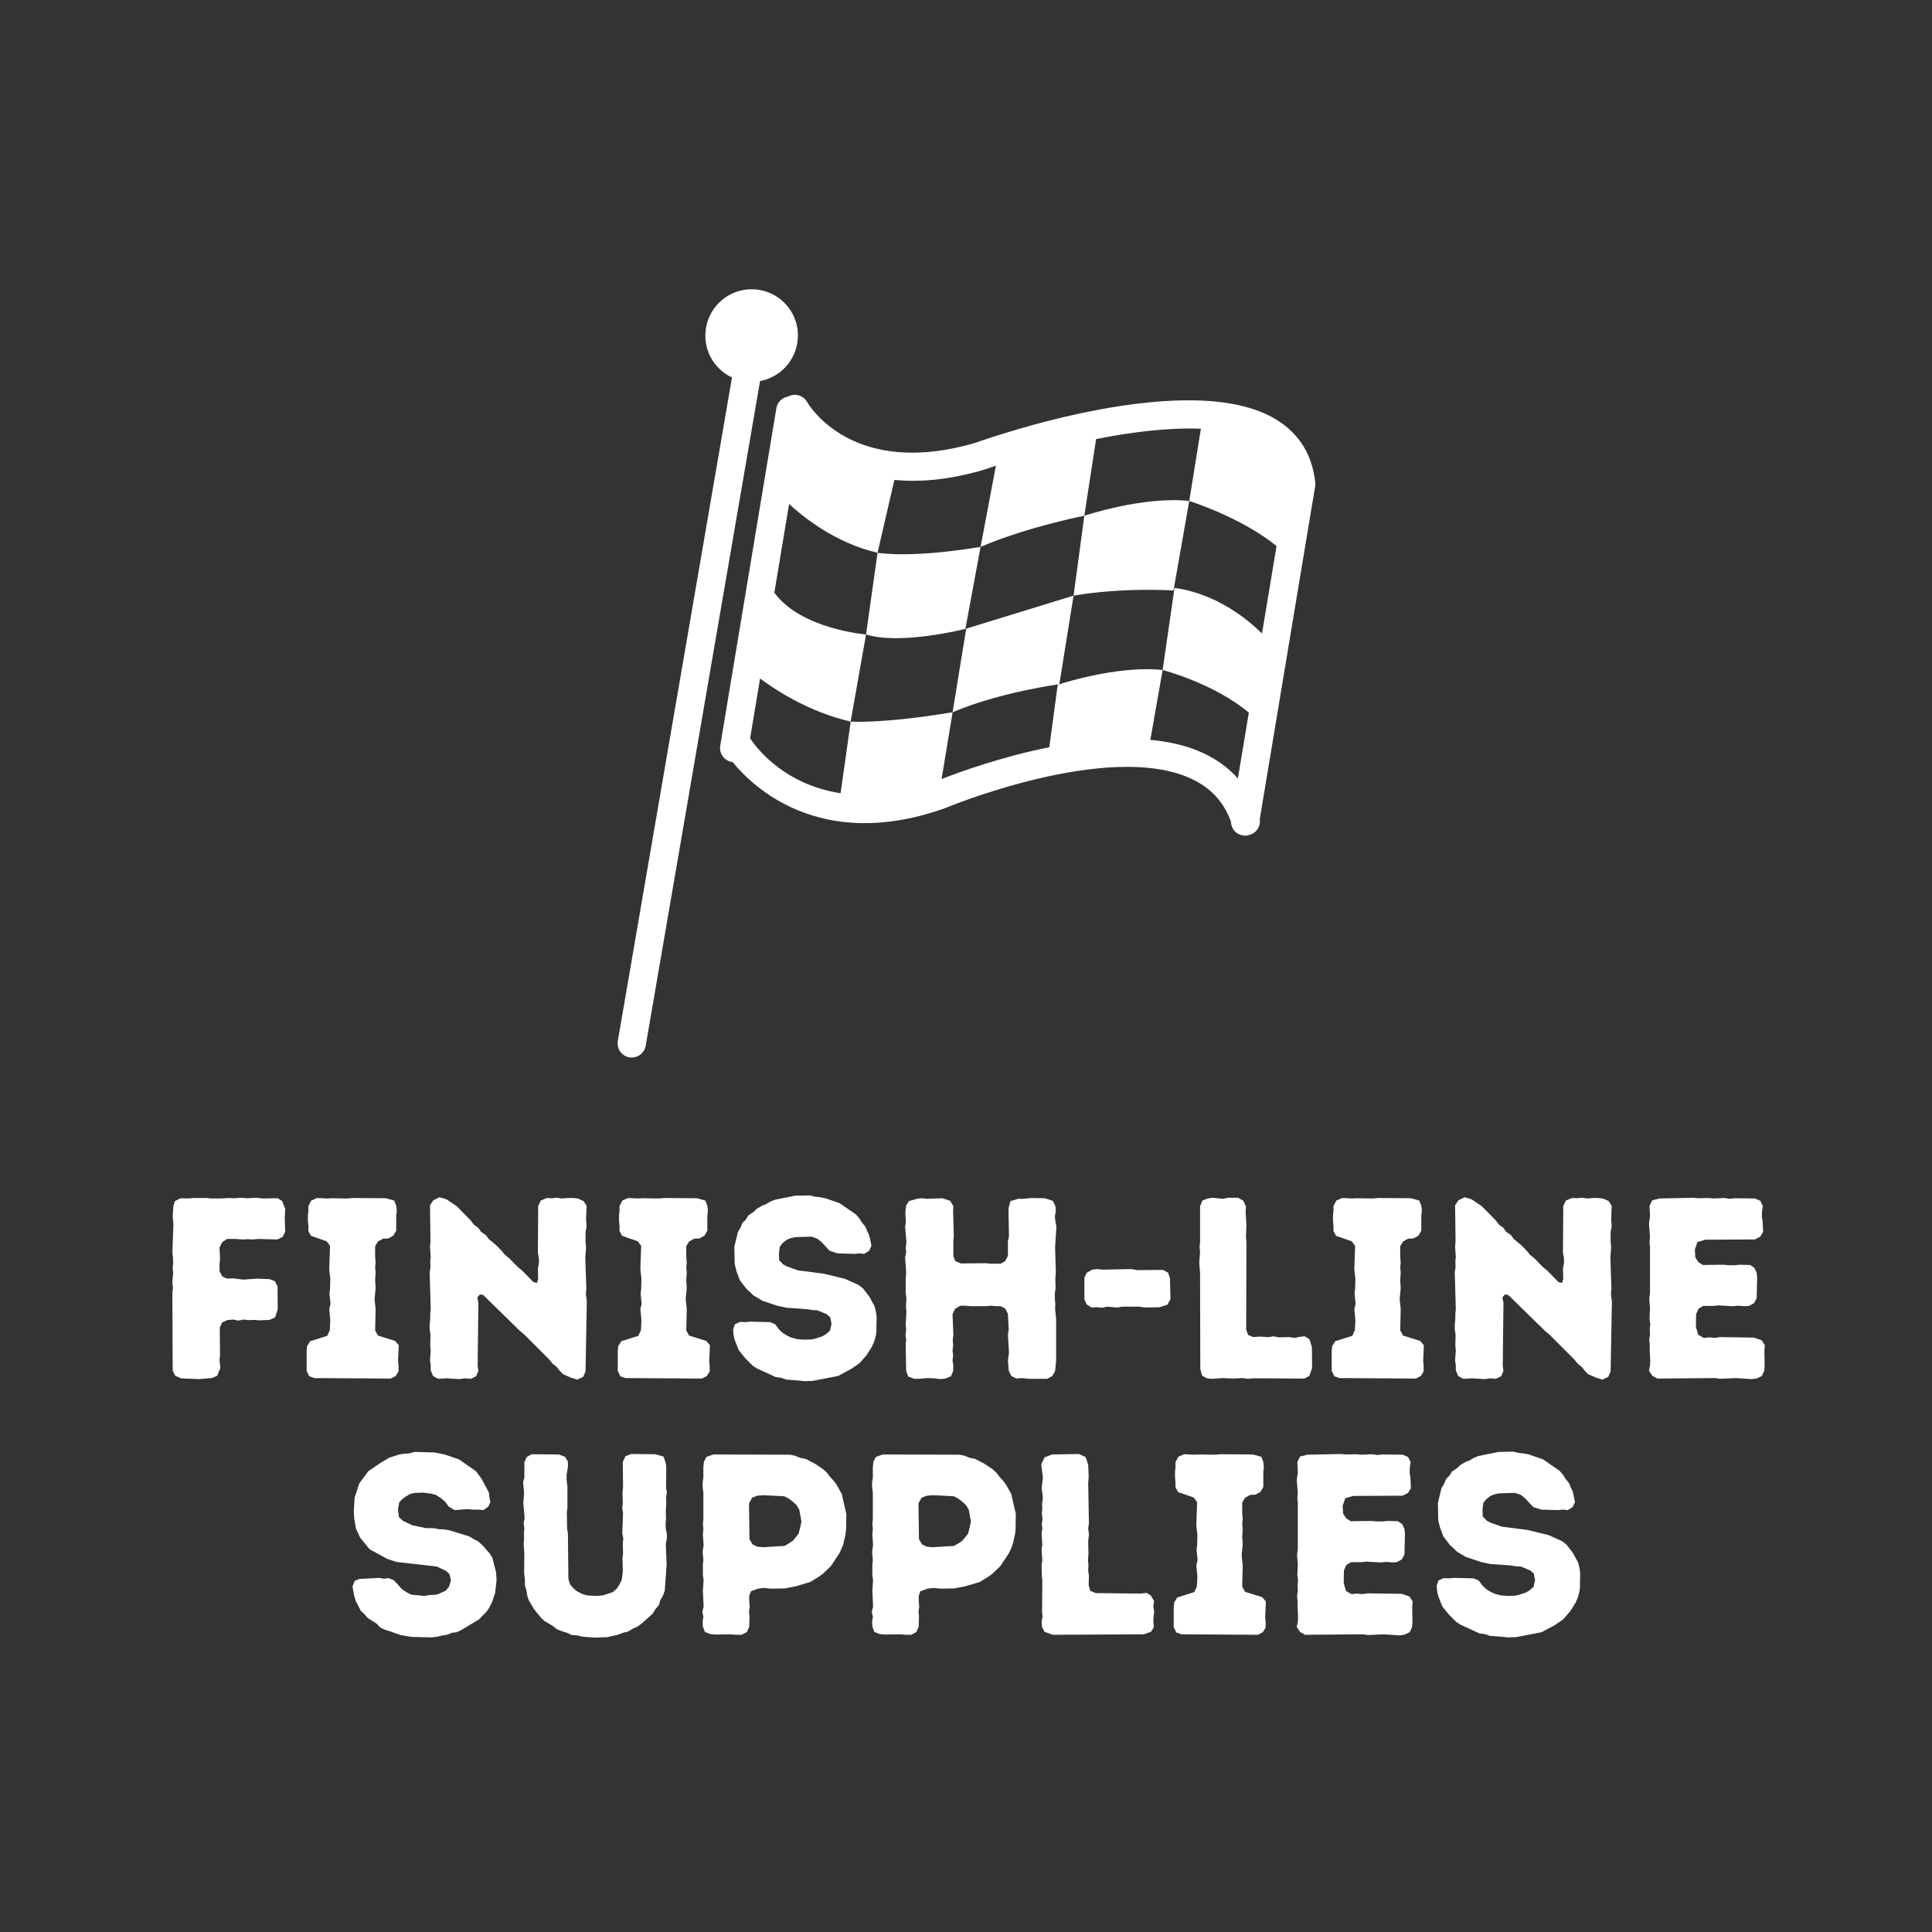 <svg version="1.0" preserveAspectRatio="xMidYMid meet" height="500" viewBox="0 0 375 375" zoomAndPan="magnify" width="500" xmlns:xlink="http://www.w3.org/1999/xlink" xmlns="http://www.w3.org/2000/svg"><rect x="0" y="0" width="375" height="375" fill="#333333" stroke="none"/><defs><g></g><clipPath id="4c58ed85f5"><path clip-rule="nonzero" d="M 119.531 56 L 155 56 L 155 205.258 L 119.531 205.258 Z M 119.531 56"></path></clipPath><clipPath id="a8d7e4cf85"><path clip-rule="nonzero" d="M 139 76 L 255.281 76 L 255.281 163 L 139 163 Z M 139 76"></path></clipPath></defs><g clip-path="url(#4c58ed85f5)"><path fill-rule="nonzero" fill-opacity="1" d="M 154.75 63.613 C 154.141 59.891 151.137 56.887 147.414 56.277 C 141.266 55.266 136.027 60.508 137.035 66.656 C 137.516 69.574 139.465 72.043 142.078 73.27 L 119.918 202.055 C 119.664 203.551 120.664 204.969 122.16 205.227 C 122.316 205.254 122.473 205.266 122.625 205.266 C 123.938 205.266 125.098 204.324 125.328 202.988 L 147.527 73.961 C 152.18 73.102 155.578 68.672 154.75 63.613 Z M 154.75 63.613" fill="#ffffff"></path></g><g clip-path="url(#a8d7e4cf85)"><path fill-rule="nonzero" fill-opacity="1" d="M 255.297 94.02 C 255.301 93.922 255.301 93.828 255.293 93.734 C 255.293 93.703 255.297 93.676 255.293 93.645 C 254.723 88.328 252.227 84.25 247.867 81.527 C 231.324 71.184 192.066 84.973 189.527 85.883 C 165.602 93.008 157.039 78.691 156.664 78.031 C 155.926 76.723 154.273 76.25 152.953 76.973 C 151.832 77.16 150.895 78.035 150.695 79.219 L 139.797 144.738 C 139.547 146.23 140.555 147.645 142.051 147.895 C 142.102 147.902 142.148 147.902 142.199 147.906 C 145.969 152.559 159.082 165.453 183.242 156.93 L 183.395 156.871 C 183.707 156.738 215.113 143.699 231.203 151.141 C 234.992 152.891 237.516 155.629 238.926 159.465 C 238.93 160.777 239.875 161.938 241.215 162.16 C 241.367 162.188 241.52 162.199 241.668 162.199 C 242 162.199 242.324 162.137 242.625 162.023 C 242.637 162.02 242.645 162.02 242.652 162.016 C 243.961 161.602 244.73 160.293 244.523 158.977 L 255.273 94.387 C 255.277 94.359 255.273 94.328 255.277 94.301 C 255.289 94.207 255.293 94.113 255.297 94.02 Z M 233.5 146.152 C 230.426 144.734 226.945 143.945 223.281 143.602 L 225.668 130.047 C 216.719 129.078 205.301 132.914 205.301 132.914 L 203.668 145.035 C 194.246 146.926 186.059 149.918 182.766 151.207 L 184.902 138.246 C 170.977 140.551 165.121 140.051 165.121 140.051 L 163.16 153.965 C 151.375 152.191 146.012 143.941 145.703 143.449 C 145.672 143.398 145.633 143.359 145.598 143.312 L 147.531 131.691 C 149.785 133.398 156.57 138.109 165.109 140.055 L 168.098 123.148 C 168.098 123.148 155.469 122.141 150.301 115.031 L 153.164 97.828 C 155.414 99.918 161.902 105.371 170.332 107.289 L 173.602 93.148 C 178.5 93.625 184.32 93.168 191.172 91.117 L 191.316 91.07 C 191.918 90.855 192.586 90.621 193.305 90.383 L 190.332 106.148 C 199.453 102.254 210.465 100.102 210.465 100.102 L 212.754 85.223 C 219.602 83.867 226.84 82.953 233.09 83.223 L 230.832 97.238 C 230.832 97.238 240.875 100.379 247.777 105.984 L 244.953 122.969 C 242.348 120.375 236.285 115.273 227.973 114.105 L 225.664 130.047 C 225.664 130.047 235.594 132.613 242.398 138.324 L 240.273 151.098 C 238.453 149.055 236.195 147.398 233.5 146.152 Z M 233.5 146.152" fill="#ffffff"></path></g><path fill-rule="nonzero" fill-opacity="1" d="M 187.379 122.07 L 190.332 106.145 C 176.41 108.449 170.332 107.289 170.332 107.289 L 168.098 123.145 C 174.793 125.266 187.379 122.07 187.379 122.07 Z M 187.379 122.07" fill="#ffffff"></path><path fill-rule="nonzero" fill-opacity="1" d="M 208.379 115.613 L 187.539 122.016 L 184.898 138.246 C 194.023 134.355 205.617 132.805 205.617 132.805 Z M 208.379 115.613" fill="#ffffff"></path><path fill-rule="nonzero" fill-opacity="1" d="M 227.777 114.617 L 230.832 97.238 C 221.887 96.27 210.465 100.102 210.465 100.102 L 208.379 115.613 C 218.129 113.945 227.777 114.617 227.777 114.617 Z M 227.777 114.617" fill="#ffffff"></path><g fill-opacity="1" fill="#ffffff"><g transform="translate(29.863, 267.531)"><g><path d="M 3.656 -1.453 L 3.594 -16.453 L 3.703 -17.594 L 3.594 -18.547 L 3.656 -19.5 L 3.75 -20.406 L 3.656 -21.547 L 3.75 -22.453 L 3.703 -23.5 L 3.594 -24.344 L 3.797 -29.953 L 3.656 -31.453 L 3.797 -33.5 L 4.094 -34.406 L 5.203 -34.953 L 6.594 -34.906 L 7.656 -35 L 10.203 -35 L 11.094 -34.906 L 13.047 -34.906 L 14.594 -35 L 15.594 -34.953 L 17.094 -35.047 L 18 -34.953 L 19.953 -35.047 L 21.047 -34.906 L 24.047 -34.953 L 24.906 -34.406 L 25.5 -32.906 L 25.406 -31 L 25.5 -28.453 L 25 -27.453 L 24 -26.953 L 20.203 -27.047 L 19.156 -26.953 L 18.156 -27 L 17.25 -26.953 L 15.797 -27.047 L 14.203 -27.047 L 13.25 -26.406 L 12.75 -25.406 L 12.844 -23.156 L 12.75 -22.203 L 12.75 -20.797 L 13.297 -19.75 L 14.297 -19.344 L 15.406 -19.406 L 17.344 -19.156 L 20 -19.344 L 22.453 -19.25 L 23.5 -18.844 L 24 -17.844 L 24.047 -13.406 L 23.547 -11.844 L 22.5 -11.344 L 20.453 -11.25 L 19.453 -11.344 L 18.406 -11.297 L 17.406 -11.406 L 16.406 -11.203 L 15.344 -11.406 L 14.25 -11.297 L 13.25 -10.844 L 12.797 -9.844 L 12.844 -4.547 L 12.75 -3.594 L 12.906 -2 L 12.297 -0.5 L 11.25 -0.047 L 8.75 0.156 L 5.25 0 L 4.156 -0.5 Z M 3.656 -1.453"></path></g></g></g><g fill-opacity="1" fill="#ffffff"><g transform="translate(57.109, 267.531)"><g><path d="M 2.406 -1.453 L 2.406 -5.297 L 2.5 -6.25 L 3.094 -7.203 L 6.406 -8.25 L 6.906 -9.344 L 7 -11.297 L 6.797 -13.453 L 7.047 -14.453 L 6.844 -16.406 L 6.953 -17.406 L 7 -19.453 L 6.844 -20.594 L 6.797 -21.453 L 6.953 -25.703 L 6.297 -26.594 L 3.25 -27.656 L 2.75 -28.594 L 2.75 -29.547 L 2.656 -30.547 L 2.656 -31.656 L 2.75 -32.5 L 2.75 -33.453 L 3.297 -34.5 L 4.406 -35 L 6.344 -34.906 L 7.297 -34.953 L 10.344 -34.906 L 11.453 -35 L 17.797 -34.953 L 19.406 -34.5 L 19.797 -33.5 L 19.906 -32.5 L 19.797 -31.594 L 19.797 -28.656 L 19.25 -27.703 L 18.297 -27.156 L 17.203 -27.094 L 16.25 -26.547 L 15.703 -25.656 L 15.703 -23.547 L 15.797 -22.5 L 15.703 -21.5 L 15.797 -20.547 L 15.703 -19 L 15.797 -17.5 L 15.594 -15.406 L 15.797 -13.406 L 15.703 -9.297 L 16.25 -8.297 L 19.594 -7.25 L 20.297 -6.406 L 20.156 -3.344 L 20.25 -2.453 L 20.25 -1.344 L 19.703 -0.453 L 18.75 0.047 L 3.906 -0.047 L 2.906 -0.406 Z M 2.406 -1.453"></path></g></g></g><g fill-opacity="1" fill="#ffffff"><g transform="translate(79.806, 267.531)"><g><path d="M 29.5 -0.797 L 28.844 -1.453 L 28.25 -2.203 L 27.453 -2.844 L 26.797 -3.656 L 21.953 -8.5 L 21.156 -9.156 L 14 -16.156 L 13.344 -16.297 L 12.844 -15.703 L 13.047 -14.656 L 12.906 -2.406 L 13.047 -1.406 L 12.594 -0.406 L 11.594 0.094 L 10.453 0 L 9.406 0.156 L 6.906 0 L 5.203 0.094 L 4.25 -0.453 L 3.797 -1.547 L 3.797 -2.5 L 3.656 -3.5 L 3.797 -5.406 L 3.703 -6.406 L 3.75 -8.453 L 3.594 -9.5 L 3.594 -10.453 L 3.703 -11.547 L 3.703 -12.5 L 3.797 -13.406 L 3.594 -20.547 L 3.75 -21.594 L 3.703 -22.656 L 3.797 -23.547 L 3.656 -25.594 L 3.75 -26.594 L 3.656 -33.594 L 4.297 -34.547 L 5.5 -35.156 L 6.844 -34.75 L 8.844 -33.406 L 11.547 -30.656 L 12.203 -29.797 L 13.047 -29.203 L 13.547 -28.453 L 14.5 -27.797 L 15.047 -27.047 L 16.594 -25.75 L 17.656 -24.656 L 18.203 -23.953 L 19 -23.344 L 20.75 -21.547 L 21.5 -20.953 L 23.703 -18.703 L 24.406 -18.5 L 24.656 -19.297 L 24.594 -21.297 L 24.797 -22.344 L 24.797 -23.297 L 24.594 -24.344 L 24.656 -33.453 L 25.156 -34.5 L 26.344 -35 L 27.344 -34.953 L 28.25 -35.047 L 29.297 -34.906 L 30.406 -35 L 31.344 -35 L 32.344 -34.906 L 33.453 -34.406 L 34.047 -33.5 L 33.953 -30.906 L 34.047 -29.406 L 33.844 -28.406 L 33.844 -26.406 L 33.953 -25.453 L 33.797 -23.453 L 34 -17.453 L 33.906 -16.344 L 34.094 -14.953 L 33.844 -1.344 L 33.406 -0.297 L 32.25 0.25 L 30.953 -0.156 Z M 29.5 -0.797"></path></g></g></g><g fill-opacity="1" fill="#ffffff"><g transform="translate(117.5, 267.531)"><g><path d="M 2.406 -1.453 L 2.406 -5.297 L 2.5 -6.25 L 3.094 -7.203 L 6.406 -8.25 L 6.906 -9.344 L 7 -11.297 L 6.797 -13.453 L 7.047 -14.453 L 6.844 -16.406 L 6.953 -17.406 L 7 -19.453 L 6.844 -20.594 L 6.797 -21.453 L 6.953 -25.703 L 6.297 -26.594 L 3.25 -27.656 L 2.75 -28.594 L 2.75 -29.547 L 2.656 -30.547 L 2.656 -31.656 L 2.75 -32.5 L 2.75 -33.453 L 3.297 -34.5 L 4.406 -35 L 6.344 -34.906 L 7.297 -34.953 L 10.344 -34.906 L 11.453 -35 L 17.797 -34.953 L 19.406 -34.5 L 19.797 -33.5 L 19.906 -32.5 L 19.797 -31.594 L 19.797 -28.656 L 19.25 -27.703 L 18.297 -27.156 L 17.203 -27.094 L 16.25 -26.547 L 15.703 -25.656 L 15.703 -23.547 L 15.797 -22.5 L 15.703 -21.5 L 15.797 -20.547 L 15.703 -19 L 15.797 -17.5 L 15.594 -15.406 L 15.797 -13.406 L 15.703 -9.297 L 16.25 -8.297 L 19.594 -7.25 L 20.297 -6.406 L 20.156 -3.344 L 20.25 -2.453 L 20.25 -1.344 L 19.703 -0.453 L 18.75 0.047 L 3.906 -0.047 L 2.906 -0.406 Z M 2.406 -1.453"></path></g></g></g><g fill-opacity="1" fill="#ffffff"><g transform="translate(140.196, 267.531)"><g><path d="M 14.5 0.406 L 12.406 0.25 L 11.453 -0.094 L 10.344 -0.25 L 6.75 -1.906 L 5.906 -2.453 L 4.453 -3.906 L 3.203 -5.453 L 2.406 -7.453 L 2.203 -8.344 L 2.094 -9.453 L 2.453 -10.5 L 3.453 -10.953 L 4.453 -10.906 L 5.453 -11 L 9.25 -10.906 L 10.25 -10.5 L 11 -9.5 L 11.75 -8.797 L 12.656 -8.25 L 13.406 -7.906 L 14.547 -7.594 L 16.047 -7.5 L 17.453 -7.547 L 19.297 -8.094 L 20.094 -8.547 L 20.906 -9.25 L 21.203 -10.547 L 20.953 -11.844 L 20.25 -12.453 L 18.453 -13.203 L 17.453 -13.25 L 16.547 -13.406 L 12.453 -13.703 L 10.656 -14.094 L 7.797 -15.047 L 6.047 -16.094 L 4.656 -17.406 L 3.406 -19.047 L 2.75 -20.797 L 2.406 -22.203 L 2.344 -25.547 L 3.047 -28.453 L 3.547 -29.25 L 3.906 -30.156 L 4.547 -30.797 L 5.094 -31.656 L 6 -32.25 L 6.703 -32.906 L 7.703 -33.5 L 8.5 -33.797 L 9.297 -34.297 L 10.203 -34.656 L 14.156 -35.453 L 16.953 -35.5 L 18.047 -35.25 L 18.953 -35.156 L 20 -34.953 L 22.75 -34 L 25.953 -31.797 L 26.594 -31.047 L 27.094 -30.25 L 27.75 -29.453 L 28.547 -27.656 L 28.953 -25.703 L 28.5 -24.75 L 27.547 -24.156 L 26.594 -24.25 L 25.703 -24.156 L 22.406 -24.25 L 20.844 -24.75 L 19.203 -26.5 L 18.453 -27.094 L 17.344 -27.5 L 14.156 -27.406 L 13.25 -27.203 L 12.547 -26.906 L 11.703 -26.25 L 11.156 -25.547 L 11 -24.25 L 11.047 -22.906 L 11.844 -22.094 L 12.594 -21.703 L 14.703 -20.953 L 19.75 -20.297 L 23.844 -19.297 L 26.5 -18.094 L 27.344 -17.406 L 28.547 -15.844 L 29.547 -14 L 29.797 -13.047 L 29.953 -12.047 L 29.906 -8.953 L 29.75 -8.047 L 29.453 -7.047 L 29.047 -6.156 L 28.047 -4.547 L 26.656 -2.953 L 25.047 -1.844 L 22.453 -0.453 L 17.547 0.5 L 15.953 0.547 Z M 14.5 0.406"></path></g></g></g><g fill-opacity="1" fill="#ffffff"><g transform="translate(172.091, 267.531)"><g><path d="M 3.797 -1.406 L 3.703 -6.5 L 3.797 -7.5 L 3.656 -8.406 L 3.797 -9.406 L 3.703 -10.5 L 3.844 -12.844 L 3.75 -14 L 3.844 -15.547 L 3.703 -16.5 L 3.703 -19.406 L 3.797 -20.453 L 3.594 -23.5 L 3.797 -24.5 L 3.703 -25.344 L 3.844 -26.453 L 3.594 -29.453 L 3.75 -30.406 L 3.656 -31.5 L 3.656 -32.453 L 3.797 -33.547 L 4.344 -34.406 L 5.906 -34.844 L 6.844 -34.953 L 7.844 -34.844 L 10.797 -34.953 L 12.344 -34.453 L 12.953 -33.406 L 12.906 -32.547 L 13.047 -27.594 L 12.953 -26.703 L 12.953 -23.703 L 13.344 -22.75 L 14.406 -22.297 L 19.25 -22.344 L 20.156 -22.25 L 22.156 -22.25 L 23 -22.75 L 23.547 -23.75 L 23.547 -26.656 L 23.75 -27.5 L 23.656 -32.953 L 24.047 -34.406 L 25.547 -34.844 L 26.547 -34.844 L 28.156 -35 L 30.703 -34.953 L 32.25 -34.453 L 32.75 -33.453 L 32.844 -32.453 L 32.656 -31.453 L 32.75 -30.5 L 32.953 -29.547 L 32.703 -25.406 L 32.844 -20.5 L 32.75 -19.406 L 32.797 -17.5 L 32.656 -16.453 L 32.656 -15.453 L 32.75 -14.406 L 32.703 -13.406 L 32.906 -11.5 L 32.906 -3.453 L 32.703 -1.406 L 32.156 -0.453 L 31.156 0.094 L 27.703 0.094 L 26.203 -0.047 L 25.203 0.047 L 24.203 -0.453 L 23.703 -1.5 L 23.547 -3.453 L 23.75 -4.953 L 23.547 -8.5 L 23.703 -9.453 L 23.547 -12.5 L 23.047 -13.5 L 22.156 -14 L 21.203 -14 L 20.203 -14.094 L 19.203 -14 L 16.25 -14 L 15.344 -14.094 L 14.297 -14.094 L 13.297 -13.5 L 12.797 -12.453 L 12.953 -8.5 L 12.844 -7.453 L 12.906 -6.344 L 12.797 -5.406 L 12.906 -4.406 L 12.797 -3.5 L 12.953 -2.406 L 12.906 -1.406 L 12.5 -0.406 L 11.406 0.047 L 10.344 0.156 L 9.297 0 L 7.844 -0.047 L 6.297 0.094 L 5.344 0.094 L 4.203 -0.344 Z M 3.797 -1.406"></path></g></g></g><g fill-opacity="1" fill="#ffffff"><g transform="translate(208.686, 267.531)"><g><path d="M 1.797 -15.297 L 1.797 -19.547 L 2.25 -20.5 L 3.297 -21.094 L 4.25 -21.203 L 5.25 -21.094 L 11.047 -21.203 L 12 -21 L 17.047 -21.047 L 18.047 -20.5 L 18.406 -19.406 L 18.5 -15.344 L 17.906 -14.297 L 16.406 -13.797 L 13.453 -13.75 L 12.453 -13.906 L 9.047 -13.906 L 8.203 -13.75 L 6.203 -13.906 L 5.25 -13.703 L 4.203 -13.797 L 3.156 -13.75 L 2.25 -14.344 Z M 1.797 -15.297"></path></g></g></g><g fill-opacity="1" fill="#ffffff"><g transform="translate(229.182, 267.531)"><g><path d="M 3.797 -1.797 L 3.75 -20.547 L 3.656 -21.5 L 3.594 -22.594 L 3.75 -24.453 L 3.656 -25.453 L 3.75 -26.406 L 3.75 -33.406 L 4.203 -34.5 L 5.25 -34.906 L 6.203 -35.047 L 8.203 -34.844 L 9.203 -35.047 L 11.156 -35.047 L 12.156 -34.453 L 12.656 -33.344 L 12.594 -32.406 L 12.75 -29.547 L 12.656 -27.547 L 12.75 -26.344 L 12.703 -9.406 L 13.094 -8.406 L 14.094 -8 L 15.156 -8.094 L 17.094 -8 L 18 -8.156 L 19 -7.953 L 21.047 -8 L 22.094 -7.844 L 23.047 -8.047 L 24.094 -8.156 L 25 -7.547 L 25.453 -6.047 L 25.5 -2 L 24.953 -0.453 L 24 0.047 L 14.094 0 L 13 0.094 L 12.047 -0.047 L 10.156 0.047 L 8.203 -0.047 L 6.094 0.094 L 5.094 0 L 4.156 -0.5 Z M 3.797 -1.797"></path></g></g></g><g fill-opacity="1" fill="#ffffff"><g transform="translate(256.078, 267.531)"><g><path d="M 2.406 -1.453 L 2.406 -5.297 L 2.5 -6.25 L 3.094 -7.203 L 6.406 -8.25 L 6.906 -9.344 L 7 -11.297 L 6.797 -13.453 L 7.047 -14.453 L 6.844 -16.406 L 6.953 -17.406 L 7 -19.453 L 6.844 -20.594 L 6.797 -21.453 L 6.953 -25.703 L 6.297 -26.594 L 3.25 -27.656 L 2.75 -28.594 L 2.75 -29.547 L 2.656 -30.547 L 2.656 -31.656 L 2.75 -32.5 L 2.75 -33.453 L 3.297 -34.5 L 4.406 -35 L 6.344 -34.906 L 7.297 -34.953 L 10.344 -34.906 L 11.453 -35 L 17.797 -34.953 L 19.406 -34.5 L 19.797 -33.5 L 19.906 -32.5 L 19.797 -31.594 L 19.797 -28.656 L 19.25 -27.703 L 18.297 -27.156 L 17.203 -27.094 L 16.25 -26.547 L 15.703 -25.656 L 15.703 -23.547 L 15.797 -22.5 L 15.703 -21.5 L 15.797 -20.547 L 15.703 -19 L 15.797 -17.5 L 15.594 -15.406 L 15.797 -13.406 L 15.703 -9.297 L 16.25 -8.297 L 19.594 -7.25 L 20.297 -6.406 L 20.156 -3.344 L 20.25 -2.453 L 20.25 -1.344 L 19.703 -0.453 L 18.75 0.047 L 3.906 -0.047 L 2.906 -0.406 Z M 2.406 -1.453"></path></g></g></g><g fill-opacity="1" fill="#ffffff"><g transform="translate(278.775, 267.531)"><g><path d="M 29.5 -0.797 L 28.844 -1.453 L 28.25 -2.203 L 27.453 -2.844 L 26.797 -3.656 L 21.953 -8.5 L 21.156 -9.156 L 14 -16.156 L 13.344 -16.297 L 12.844 -15.703 L 13.047 -14.656 L 12.906 -2.406 L 13.047 -1.406 L 12.594 -0.406 L 11.594 0.094 L 10.453 0 L 9.406 0.156 L 6.906 0 L 5.203 0.094 L 4.25 -0.453 L 3.797 -1.547 L 3.797 -2.5 L 3.656 -3.5 L 3.797 -5.406 L 3.703 -6.406 L 3.75 -8.453 L 3.594 -9.5 L 3.594 -10.453 L 3.703 -11.547 L 3.703 -12.5 L 3.797 -13.406 L 3.594 -20.547 L 3.75 -21.594 L 3.703 -22.656 L 3.797 -23.547 L 3.656 -25.594 L 3.75 -26.594 L 3.656 -33.594 L 4.297 -34.547 L 5.5 -35.156 L 6.844 -34.75 L 8.844 -33.406 L 11.547 -30.656 L 12.203 -29.797 L 13.047 -29.203 L 13.547 -28.453 L 14.5 -27.797 L 15.047 -27.047 L 16.594 -25.75 L 17.656 -24.656 L 18.203 -23.953 L 19 -23.344 L 20.75 -21.547 L 21.5 -20.953 L 23.703 -18.703 L 24.406 -18.5 L 24.656 -19.297 L 24.594 -21.297 L 24.797 -22.344 L 24.797 -23.297 L 24.594 -24.344 L 24.656 -33.453 L 25.156 -34.5 L 26.344 -35 L 27.344 -34.953 L 28.25 -35.047 L 29.297 -34.906 L 30.406 -35 L 31.344 -35 L 32.344 -34.906 L 33.453 -34.406 L 34.047 -33.5 L 33.953 -30.906 L 34.047 -29.406 L 33.844 -28.406 L 33.844 -26.406 L 33.953 -25.453 L 33.797 -23.453 L 34 -17.453 L 33.906 -16.344 L 34.094 -14.953 L 33.844 -1.344 L 33.406 -0.297 L 32.25 0.25 L 30.953 -0.156 Z M 29.5 -0.797"></path></g></g></g><g fill-opacity="1" fill="#ffffff"><g transform="translate(316.469, 267.531)"><g><path d="M 3.594 -1.453 L 3.797 -2.453 L 3.844 -3.453 L 3.75 -5.406 L 3.75 -6.406 L 3.656 -7.547 L 3.797 -8.453 L 3.75 -9.406 L 3.844 -10.5 L 3.703 -11.547 L 3.797 -13.547 L 3.656 -15.5 L 3.797 -16.547 L 3.797 -25.5 L 3.703 -26.406 L 3.797 -27.453 L 3.594 -30 L 3.797 -31.453 L 3.703 -33.453 L 4.203 -34.547 L 5.656 -34.906 L 12.203 -35.047 L 13.094 -34.953 L 15.047 -35 L 16.047 -34.906 L 18.25 -35 L 19.25 -34.844 L 20.156 -34.953 L 24.156 -34.906 L 25.203 -34.453 L 25.703 -33.453 L 25.547 -32.5 L 25.5 -31.406 L 25.656 -30.453 L 25.75 -28.406 L 25.203 -27.5 L 24.156 -26.953 L 14.547 -26.906 L 13 -26.453 L 12.5 -25 L 12.594 -23.453 L 13.203 -22.547 L 14.047 -22 L 18 -22.047 L 19.156 -21.953 L 20.203 -21.953 L 21.203 -22.047 L 23.203 -22 L 24.047 -21.453 L 24.5 -20.5 L 24.594 -19.5 L 24.5 -15.547 L 24 -14.594 L 23 -14.047 L 22.094 -14 L 21.047 -14.094 L 19.703 -14 L 17.047 -14.156 L 16.047 -14.047 L 14.094 -14.047 L 13.203 -13.5 L 12.75 -12.453 L 12.703 -10 L 13.156 -8.453 L 14.203 -7.844 L 15.297 -7.953 L 16.406 -7.844 L 17.344 -8 L 23.953 -7.906 L 25.453 -7.406 L 26.094 -6.406 L 26 -5.453 L 26.047 -2.344 L 25.953 -1.406 L 25.5 -0.453 L 24.453 0.047 L 23.5 0.156 L 20.453 -0.047 L 17.406 0.094 L 16.5 -0.047 L 5.203 0.047 L 4.25 -0.5 Z M 3.594 -1.453"></path></g></g></g><g fill-opacity="1" fill="#ffffff"><g transform="translate(66.336, 317.266)"><g><path d="M 13.453 0.453 L 11.406 0.094 L 9.453 -0.594 L 8.453 -0.906 L 7.5 -1.344 L 6.797 -2.094 L 5.047 -3.203 L 4.406 -3.953 L 3.703 -4.594 L 2.75 -6.453 L 2.453 -7.344 L 2.25 -8.344 L 2.094 -9.344 L 2.5 -10.406 L 3.406 -10.797 L 7.25 -11 L 8.203 -10.844 L 9.094 -10.953 L 10.094 -10.547 L 11.75 -8.75 L 12.594 -8.203 L 13.453 -7.75 L 16 -7.5 L 16.906 -7.656 L 18.453 -7.75 L 20.156 -8.5 L 20.797 -9.25 L 21.203 -10.5 L 20.906 -11.75 L 20.25 -12.344 L 18.453 -13.203 L 10.594 -14.094 L 8.797 -14.703 L 5.406 -16.547 L 3.547 -18.844 L 2.75 -20.594 L 2.406 -22.594 L 2.344 -24.156 L 2.5 -26.594 L 3.406 -29.344 L 5.156 -31.703 L 7.547 -33.344 L 9.25 -34.344 L 11.156 -34.953 L 12.047 -35.094 L 13.047 -35.156 L 14.156 -35.453 L 18 -35.344 L 19.953 -34.953 L 22.75 -34 L 26.047 -31.703 L 27.156 -30.203 L 28.547 -27.594 L 28.656 -26.656 L 28.844 -25.703 L 28.453 -24.844 L 27.5 -24.156 L 26.594 -24.25 L 25.594 -24.25 L 24.25 -24.344 L 21.906 -24.156 L 20.797 -24.797 L 20.047 -25.797 L 19.203 -26.5 L 18.297 -27.094 L 17.406 -27.344 L 15.797 -27.547 L 14.203 -27.5 L 13.297 -27.297 L 12.5 -26.844 L 11.75 -26.297 L 11.156 -25.656 L 10.906 -24.297 L 11.094 -22.797 L 11.844 -22.094 L 13.703 -21.203 L 16.344 -20.656 L 17.797 -20.656 L 18.844 -20.453 L 19.844 -20.406 L 20.844 -20.25 L 24.75 -19.047 L 25.656 -18.5 L 26.453 -18.094 L 27.344 -17.297 L 28.656 -15.797 L 29.203 -15 L 29.953 -12.094 L 30.047 -10.5 L 29.75 -8 L 29.453 -7.156 L 29.156 -6.25 L 28.594 -5.156 L 28.094 -4.453 L 26.656 -2.953 L 23.25 -0.906 L 22.297 -0.453 L 21.406 -0.344 L 20.406 0.047 L 19.406 0.203 L 18.406 0.453 L 17.406 0.547 Z M 13.453 0.453"></path></g></g></g><g fill-opacity="1" fill="#ffffff"><g transform="translate(98.231, 317.266)"><g><path d="M 14.75 0.406 L 13.797 0.156 L 12.703 0.094 L 11.953 -0.297 L 10.797 -0.656 L 9.844 -1.047 L 9.094 -1.656 L 7.406 -2.656 L 6.75 -3.297 L 5.406 -4.953 L 4.406 -6.656 L 4.094 -7.594 L 3.953 -8.547 L 3.656 -9.547 L 3.656 -10.594 L 3.5 -12.047 L 3.547 -15.656 L 3.406 -17.656 L 3.5 -18.594 L 3.453 -19.594 L 3.547 -20.547 L 3.406 -21.656 L 3.594 -22.594 L 3.344 -25.594 L 3.5 -27.5 L 3.297 -29.594 L 3.547 -30.453 L 3.547 -33.453 L 4 -34.453 L 5 -35 L 10.25 -34.953 L 11.453 -34.5 L 12 -33.547 L 12 -32.5 L 11.75 -31 L 11.75 -30.047 L 11.906 -28.594 L 11.906 -24.594 L 11.797 -23.703 L 11.844 -20.594 L 12 -19.594 L 12.094 -10.797 L 12.406 -9.75 L 13 -9.047 L 13.75 -8.406 L 14.844 -7.844 L 15.75 -7.594 L 17.406 -7.5 L 18.75 -7.594 L 20.75 -8.25 L 21.547 -9 L 22 -9.703 L 22.453 -10.656 L 22.656 -12.25 L 22.594 -14.797 L 22.703 -15.797 L 22.656 -17.594 L 22.75 -18.703 L 22.547 -19.594 L 22.703 -23.547 L 22.547 -24.594 L 22.656 -25.656 L 22.594 -27.594 L 22.703 -28.594 L 22.656 -33.5 L 23.156 -34.594 L 24.25 -35.047 L 28.953 -35 L 30.547 -34.547 L 30.953 -33.453 L 31.094 -32.594 L 31.047 -28.547 L 31.203 -27.547 L 31.047 -26.594 L 31.094 -25.5 L 31 -23.953 L 31.047 -22.547 L 30.953 -21.5 L 31 -20.547 L 31.203 -19.547 L 31.203 -18.656 L 31 -17.594 L 31.156 -13.547 L 30.797 -8.5 L 30.453 -7.547 L 29.953 -6.703 L 29.656 -5.703 L 29 -4.953 L 28.453 -4.047 L 26.203 -2.047 L 25.406 -1.5 L 24.5 -1.094 L 23.703 -0.594 L 22.703 -0.344 L 21.656 0.047 L 19.656 0.5 L 17.156 0.594 Z M 14.75 0.406"></path></g></g></g><g fill-opacity="1" fill="#ffffff"><g transform="translate(132.726, 317.266)"><g><path d="M 3.703 -1.547 L 3.656 -2.5 L 3.797 -3.453 L 3.594 -4.406 L 3.844 -5.406 L 3.703 -8.547 L 3.844 -10.547 L 3.703 -11.5 L 3.703 -13.594 L 3.797 -14.547 L 3.656 -16.047 L 3.844 -17.406 L 3.703 -19.453 L 3.797 -20.547 L 3.703 -21.453 L 3.797 -22.453 L 3.797 -27.547 L 3.656 -28.594 L 3.656 -29.547 L 3.797 -30.453 L 3.797 -32.5 L 3.906 -33.547 L 4.406 -34.5 L 5.75 -34.953 L 20.703 -34.906 L 21.594 -34.703 L 22.594 -34.297 L 23.656 -34.094 L 25.453 -33.156 L 26.953 -32.156 L 27.797 -31.406 L 28.344 -30.656 L 29 -29.953 L 29.656 -29.094 L 30.656 -27.297 L 31.547 -23.406 L 31.5 -20.453 L 31.406 -19.547 L 30.953 -17.5 L 30.594 -16.594 L 30.156 -15.703 L 28.547 -13.297 L 27.047 -11.844 L 26.25 -11.25 L 24.547 -10.203 L 21.656 -9.344 L 19.594 -8.953 L 17 -8.906 L 15.5 -9.047 L 14.406 -8.906 L 13.047 -8.406 L 12.703 -7.547 L 12.703 -6.5 L 12.797 -5.406 L 12.656 -4.5 L 12.75 -3.547 L 12.703 -1.547 L 12.25 -0.5 L 11.25 0.047 L 10.203 0.047 L 9.094 -0.047 L 6.156 0 L 5.156 -0.094 L 4.094 -0.5 Z M 14.297 -17.047 L 15.453 -16.953 L 19.547 -17.203 L 20.344 -17.656 L 21.156 -18.203 L 22.297 -19.594 L 22.844 -21.906 L 22.406 -24.25 L 21.906 -25.094 L 21.094 -25.844 L 20.344 -26.406 L 19.5 -26.844 L 15.5 -27.047 L 14.25 -26.953 L 13.25 -26.547 L 12.656 -25.453 L 12.75 -18.5 L 13.344 -17.5 Z M 14.297 -17.047"></path></g></g></g><g fill-opacity="1" fill="#ffffff"><g transform="translate(165.621, 317.266)"><g><path d="M 3.703 -1.547 L 3.656 -2.5 L 3.797 -3.453 L 3.594 -4.406 L 3.844 -5.406 L 3.703 -8.547 L 3.844 -10.547 L 3.703 -11.5 L 3.703 -13.594 L 3.797 -14.547 L 3.656 -16.047 L 3.844 -17.406 L 3.703 -19.453 L 3.797 -20.547 L 3.703 -21.453 L 3.797 -22.453 L 3.797 -27.547 L 3.656 -28.594 L 3.656 -29.547 L 3.797 -30.453 L 3.797 -32.5 L 3.906 -33.547 L 4.406 -34.5 L 5.75 -34.953 L 20.703 -34.906 L 21.594 -34.703 L 22.594 -34.297 L 23.656 -34.094 L 25.453 -33.156 L 26.953 -32.156 L 27.797 -31.406 L 28.344 -30.656 L 29 -29.953 L 29.656 -29.094 L 30.656 -27.297 L 31.547 -23.406 L 31.5 -20.453 L 31.406 -19.547 L 30.953 -17.5 L 30.594 -16.594 L 30.156 -15.703 L 28.547 -13.297 L 27.047 -11.844 L 26.25 -11.25 L 24.547 -10.203 L 21.656 -9.344 L 19.594 -8.953 L 17 -8.906 L 15.5 -9.047 L 14.406 -8.906 L 13.047 -8.406 L 12.703 -7.547 L 12.703 -6.5 L 12.797 -5.406 L 12.656 -4.5 L 12.75 -3.547 L 12.703 -1.547 L 12.25 -0.5 L 11.25 0.047 L 10.203 0.047 L 9.094 -0.047 L 6.156 0 L 5.156 -0.094 L 4.094 -0.5 Z M 14.297 -17.047 L 15.453 -16.953 L 19.547 -17.203 L 20.344 -17.656 L 21.156 -18.203 L 22.297 -19.594 L 22.844 -21.906 L 22.406 -24.25 L 21.906 -25.094 L 21.094 -25.844 L 20.344 -26.406 L 19.5 -26.844 L 15.5 -27.047 L 14.25 -26.953 L 13.25 -26.547 L 12.656 -25.453 L 12.75 -18.5 L 13.344 -17.5 Z M 14.297 -17.047"></path></g></g></g><g fill-opacity="1" fill="#ffffff"><g transform="translate(198.515, 317.266)"><g><path d="M 3.75 -1.453 L 3.656 -2.5 L 3.844 -3.453 L 3.75 -4.453 L 3.797 -10.547 L 3.703 -11.453 L 3.656 -13.453 L 3.797 -14.453 L 3.656 -16.453 L 3.797 -17.406 L 3.656 -19.547 L 3.797 -20.5 L 3.703 -21.5 L 3.844 -22.406 L 3.703 -23.453 L 3.797 -24.453 L 3.75 -25.406 L 3.906 -26.5 L 3.797 -27.453 L 3.656 -28.453 L 3.797 -29.5 L 3.906 -30.453 L 3.594 -33.047 L 4.25 -34.406 L 5.703 -34.953 L 10.906 -35.047 L 12.203 -34.453 L 12.703 -32.953 L 12.797 -30.5 L 12.703 -29.406 L 12.844 -21.594 L 12.703 -20.547 L 12.844 -19.453 L 12.703 -18.047 L 12.75 -15.547 L 12.656 -14.5 L 12.75 -13.5 L 12.703 -12.406 L 12.844 -11.453 L 12.797 -9.594 L 13.094 -8.5 L 14.156 -8.047 L 22.953 -7.953 L 24.047 -8.094 L 24.844 -7.594 L 25.5 -6.5 L 25.344 -5.547 L 25.5 -4.453 L 25.406 -3.547 L 25.344 -2.547 L 25.453 -1.453 L 24.906 -0.547 L 23.5 -0.047 L 5.797 0.047 L 4.203 -0.547 Z M 3.75 -1.453"></path></g></g></g><g fill-opacity="1" fill="#ffffff"><g transform="translate(225.411, 317.266)"><g><path d="M 2.406 -1.453 L 2.406 -5.297 L 2.5 -6.25 L 3.094 -7.203 L 6.406 -8.25 L 6.906 -9.344 L 7 -11.297 L 6.797 -13.453 L 7.047 -14.453 L 6.844 -16.406 L 6.953 -17.406 L 7 -19.453 L 6.844 -20.594 L 6.797 -21.453 L 6.953 -25.703 L 6.297 -26.594 L 3.25 -27.656 L 2.75 -28.594 L 2.75 -29.547 L 2.656 -30.547 L 2.656 -31.656 L 2.75 -32.5 L 2.75 -33.453 L 3.297 -34.5 L 4.406 -35 L 6.344 -34.906 L 7.297 -34.953 L 10.344 -34.906 L 11.453 -35 L 17.797 -34.953 L 19.406 -34.5 L 19.797 -33.5 L 19.906 -32.5 L 19.797 -31.594 L 19.797 -28.656 L 19.25 -27.703 L 18.297 -27.156 L 17.203 -27.094 L 16.25 -26.547 L 15.703 -25.656 L 15.703 -23.547 L 15.797 -22.5 L 15.703 -21.5 L 15.797 -20.547 L 15.703 -19 L 15.797 -17.5 L 15.594 -15.406 L 15.797 -13.406 L 15.703 -9.297 L 16.25 -8.297 L 19.594 -7.25 L 20.297 -6.406 L 20.156 -3.344 L 20.25 -2.453 L 20.25 -1.344 L 19.703 -0.453 L 18.75 0.047 L 3.906 -0.047 L 2.906 -0.406 Z M 2.406 -1.453"></path></g></g></g><g fill-opacity="1" fill="#ffffff"><g transform="translate(248.108, 317.266)"><g><path d="M 3.594 -1.453 L 3.797 -2.453 L 3.844 -3.453 L 3.75 -5.406 L 3.75 -6.406 L 3.656 -7.547 L 3.797 -8.453 L 3.75 -9.406 L 3.844 -10.5 L 3.703 -11.547 L 3.797 -13.547 L 3.656 -15.5 L 3.797 -16.547 L 3.797 -25.5 L 3.703 -26.406 L 3.797 -27.453 L 3.594 -30 L 3.797 -31.453 L 3.703 -33.453 L 4.203 -34.547 L 5.656 -34.906 L 12.203 -35.047 L 13.094 -34.953 L 15.047 -35 L 16.047 -34.906 L 18.25 -35 L 19.25 -34.844 L 20.156 -34.953 L 24.156 -34.906 L 25.203 -34.453 L 25.703 -33.453 L 25.547 -32.5 L 25.5 -31.406 L 25.656 -30.453 L 25.75 -28.406 L 25.203 -27.5 L 24.156 -26.953 L 14.547 -26.906 L 13 -26.453 L 12.5 -25 L 12.594 -23.453 L 13.203 -22.547 L 14.047 -22 L 18 -22.047 L 19.156 -21.953 L 20.203 -21.953 L 21.203 -22.047 L 23.203 -22 L 24.047 -21.453 L 24.5 -20.5 L 24.594 -19.5 L 24.5 -15.547 L 24 -14.594 L 23 -14.047 L 22.094 -14 L 21.047 -14.094 L 19.703 -14 L 17.047 -14.156 L 16.047 -14.047 L 14.094 -14.047 L 13.203 -13.5 L 12.75 -12.453 L 12.703 -10 L 13.156 -8.453 L 14.203 -7.844 L 15.297 -7.953 L 16.406 -7.844 L 17.344 -8 L 23.953 -7.906 L 25.453 -7.406 L 26.094 -6.406 L 26 -5.453 L 26.047 -2.344 L 25.953 -1.406 L 25.5 -0.453 L 24.453 0.047 L 23.5 0.156 L 20.453 -0.047 L 17.406 0.094 L 16.5 -0.047 L 5.203 0.047 L 4.25 -0.5 Z M 3.594 -1.453"></path></g></g></g><g fill-opacity="1" fill="#ffffff"><g transform="translate(276.753, 317.266)"><g><path d="M 14.5 0.406 L 12.406 0.25 L 11.453 -0.094 L 10.344 -0.25 L 6.75 -1.906 L 5.906 -2.453 L 4.453 -3.906 L 3.203 -5.453 L 2.406 -7.453 L 2.203 -8.344 L 2.094 -9.453 L 2.453 -10.5 L 3.453 -10.953 L 4.453 -10.906 L 5.453 -11 L 9.25 -10.906 L 10.25 -10.5 L 11 -9.5 L 11.75 -8.797 L 12.656 -8.25 L 13.406 -7.906 L 14.547 -7.594 L 16.047 -7.5 L 17.453 -7.547 L 19.297 -8.094 L 20.094 -8.547 L 20.906 -9.25 L 21.203 -10.547 L 20.953 -11.844 L 20.25 -12.453 L 18.453 -13.203 L 17.453 -13.25 L 16.547 -13.406 L 12.453 -13.703 L 10.656 -14.094 L 7.797 -15.047 L 6.047 -16.094 L 4.656 -17.406 L 3.406 -19.047 L 2.75 -20.797 L 2.406 -22.203 L 2.344 -25.547 L 3.047 -28.453 L 3.547 -29.25 L 3.906 -30.156 L 4.547 -30.797 L 5.094 -31.656 L 6 -32.25 L 6.703 -32.906 L 7.703 -33.5 L 8.5 -33.797 L 9.297 -34.297 L 10.203 -34.656 L 14.156 -35.453 L 16.953 -35.5 L 18.047 -35.25 L 18.953 -35.156 L 20 -34.953 L 22.75 -34 L 25.953 -31.797 L 26.594 -31.047 L 27.094 -30.25 L 27.75 -29.453 L 28.547 -27.656 L 28.953 -25.703 L 28.5 -24.75 L 27.547 -24.156 L 26.594 -24.25 L 25.703 -24.156 L 22.406 -24.25 L 20.844 -24.75 L 19.203 -26.5 L 18.453 -27.094 L 17.344 -27.5 L 14.156 -27.406 L 13.25 -27.203 L 12.547 -26.906 L 11.703 -26.25 L 11.156 -25.547 L 11 -24.25 L 11.047 -22.906 L 11.844 -22.094 L 12.594 -21.703 L 14.703 -20.953 L 19.75 -20.297 L 23.844 -19.297 L 26.5 -18.094 L 27.344 -17.406 L 28.547 -15.844 L 29.547 -14 L 29.797 -13.047 L 29.953 -12.047 L 29.906 -8.953 L 29.75 -8.047 L 29.453 -7.047 L 29.047 -6.156 L 28.047 -4.547 L 26.656 -2.953 L 25.047 -1.844 L 22.453 -0.453 L 17.547 0.5 L 15.953 0.547 Z M 14.5 0.406"></path></g></g></g></svg>